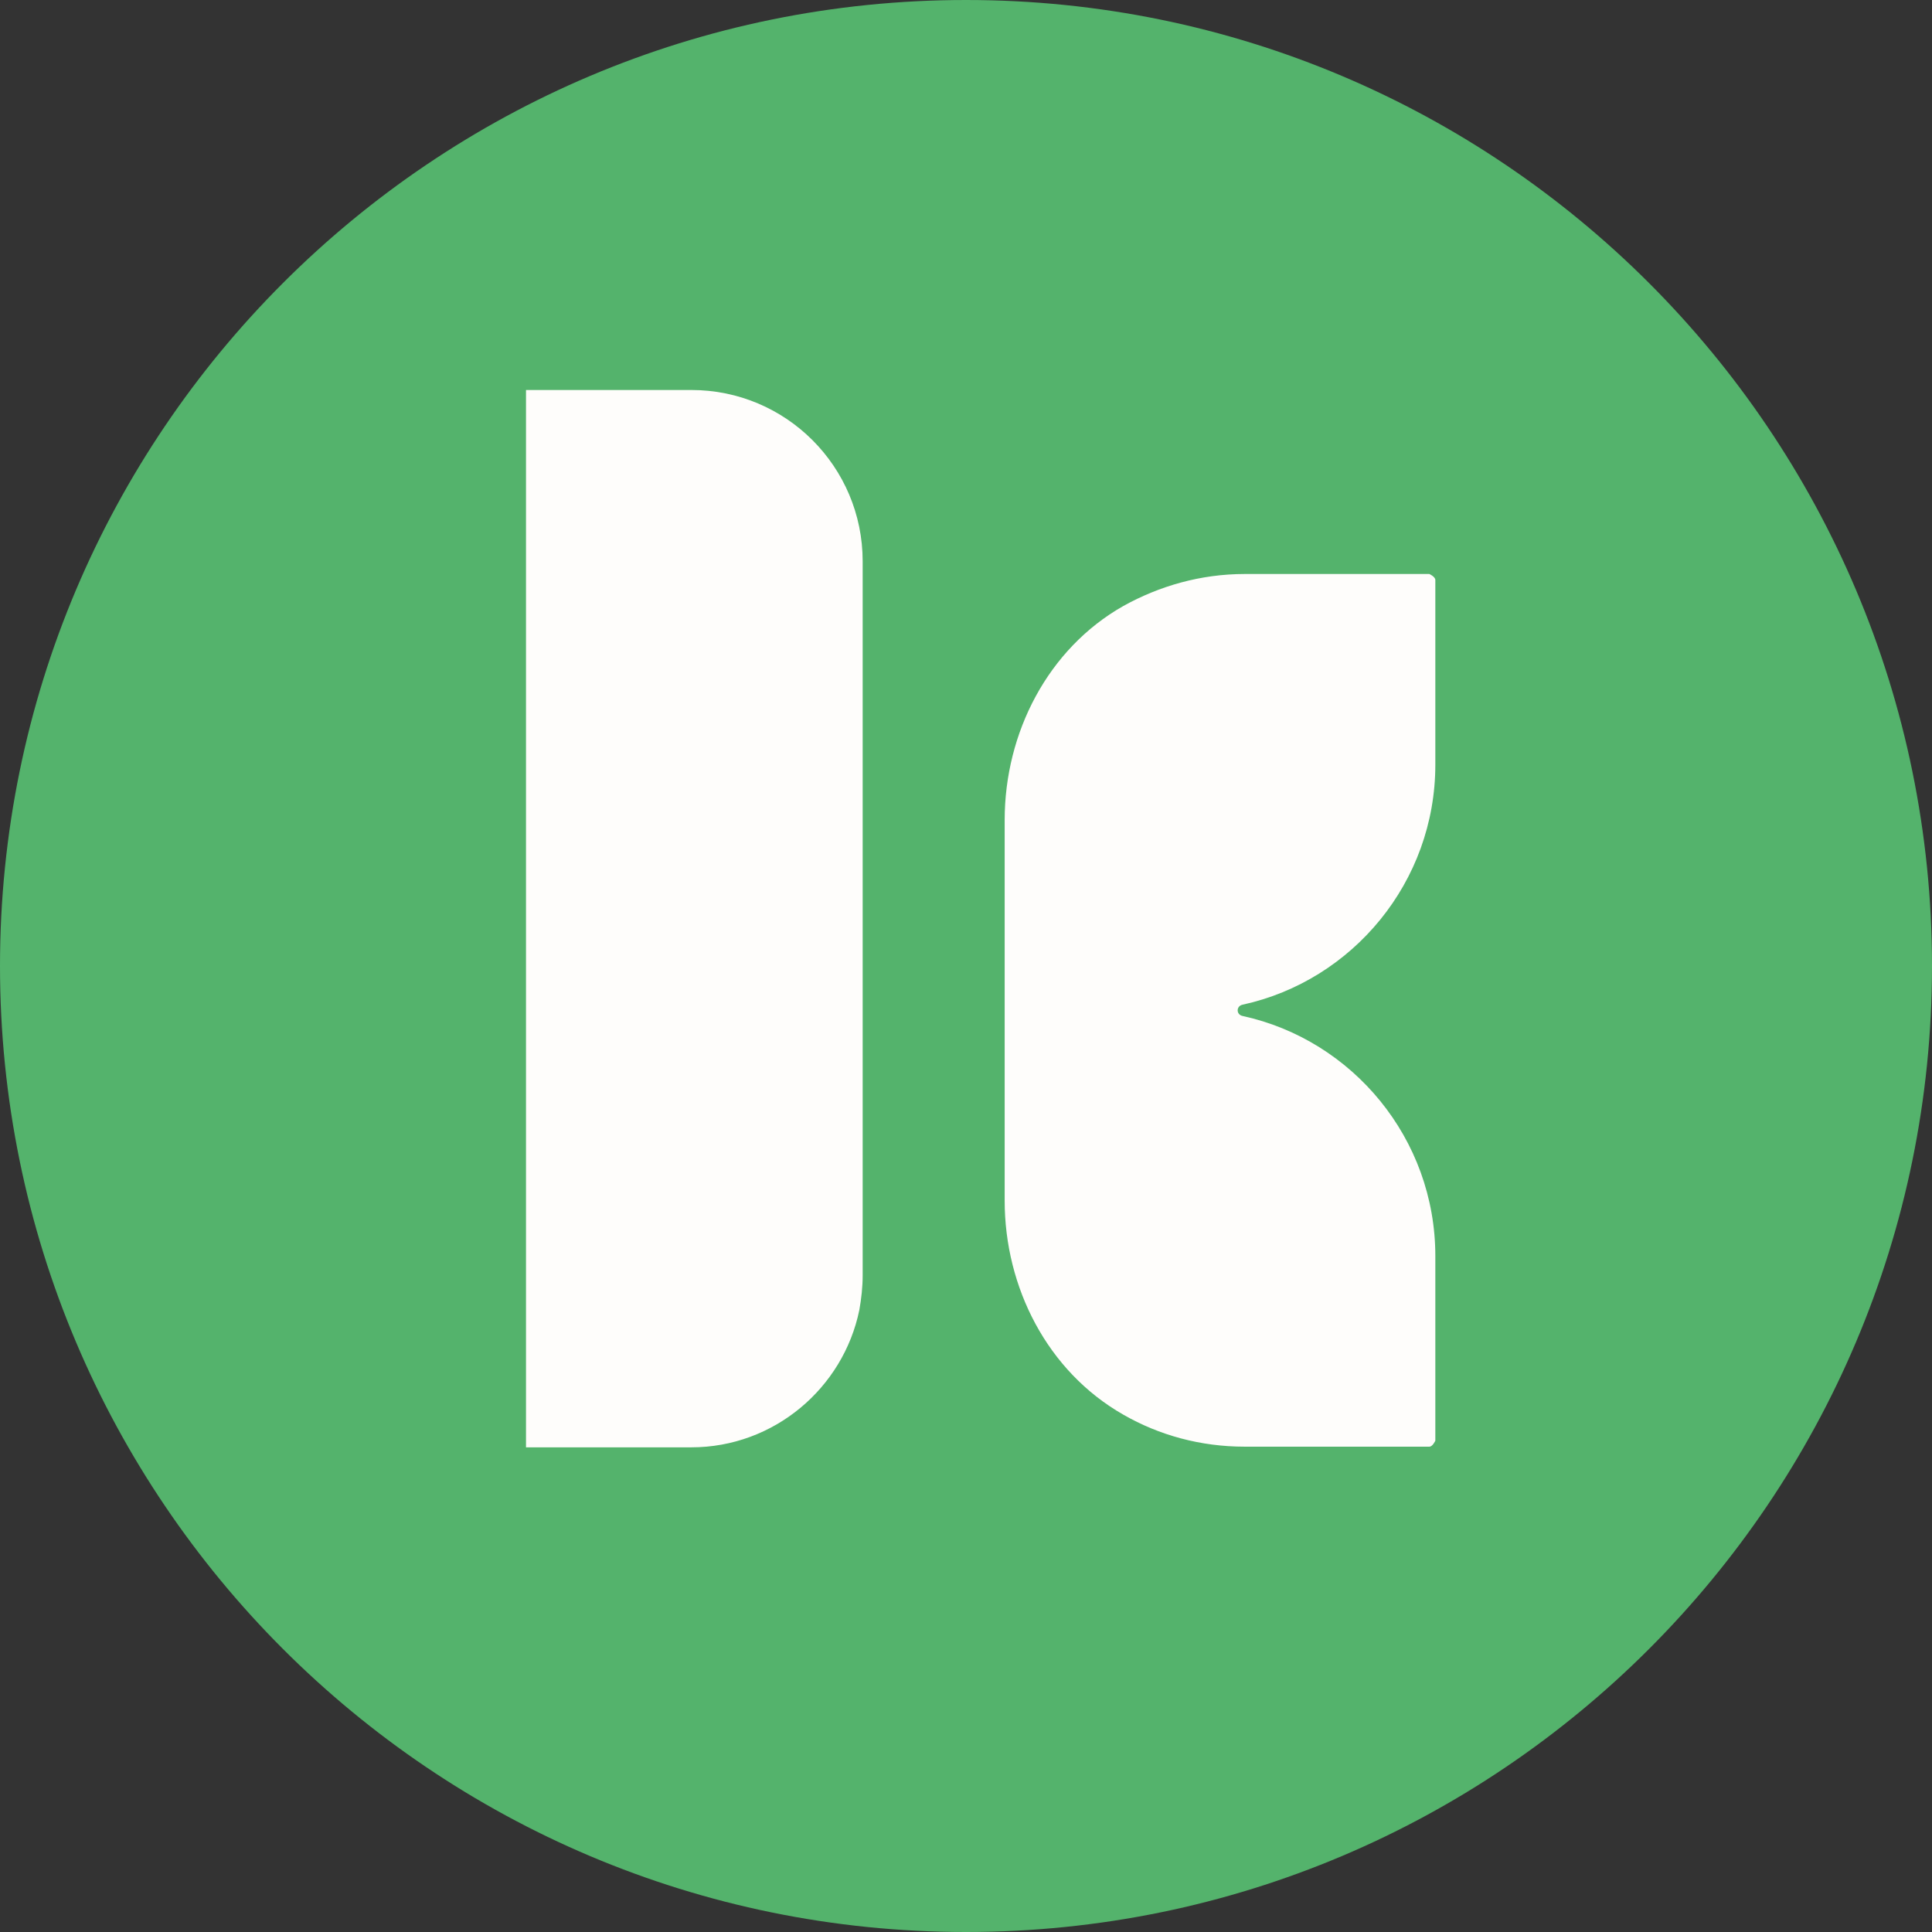 <svg width="256" height="256" viewBox="0 0 256 256" fill="none" xmlns="http://www.w3.org/2000/svg">
<rect x="0" y="0" width="256" height="256" fill="#333333" stroke="none"/>
<rect x="55.508" y="36.572" width="157.285" height="182.857" fill="#FEFDFB"/>
<path d="M128 0C57.331 0 0 57.331 0 128C0 198.669 57.331 256 128 256C198.669 256 256 198.669 256 128C256 57.331 198.669 0 128 0ZM114.308 168.988C114.308 170.578 114.131 172.08 113.866 173.582C111.746 183.917 102.559 191.779 91.605 191.779H69.698V51.677H91.605C104.149 51.677 114.308 61.836 114.308 74.38V168.988ZM190.189 101.322C190.189 116.87 179.235 129.943 164.66 133.124C163.776 133.3 163.776 134.449 164.66 134.625C179.235 137.805 190.189 150.879 190.189 166.427V190.896C190.189 190.896 189.836 191.691 189.394 191.691H164.925C159.095 191.691 153.618 190.189 148.848 187.451C138.777 181.709 133.124 170.578 133.124 159.095V108.654C133.124 97.082 138.865 85.952 148.848 80.298C153.618 77.648 159.095 76.058 164.925 76.058H189.394C189.394 76.058 190.189 76.411 190.189 76.853V101.322Z" fill="#54B36C"/>
</svg>
